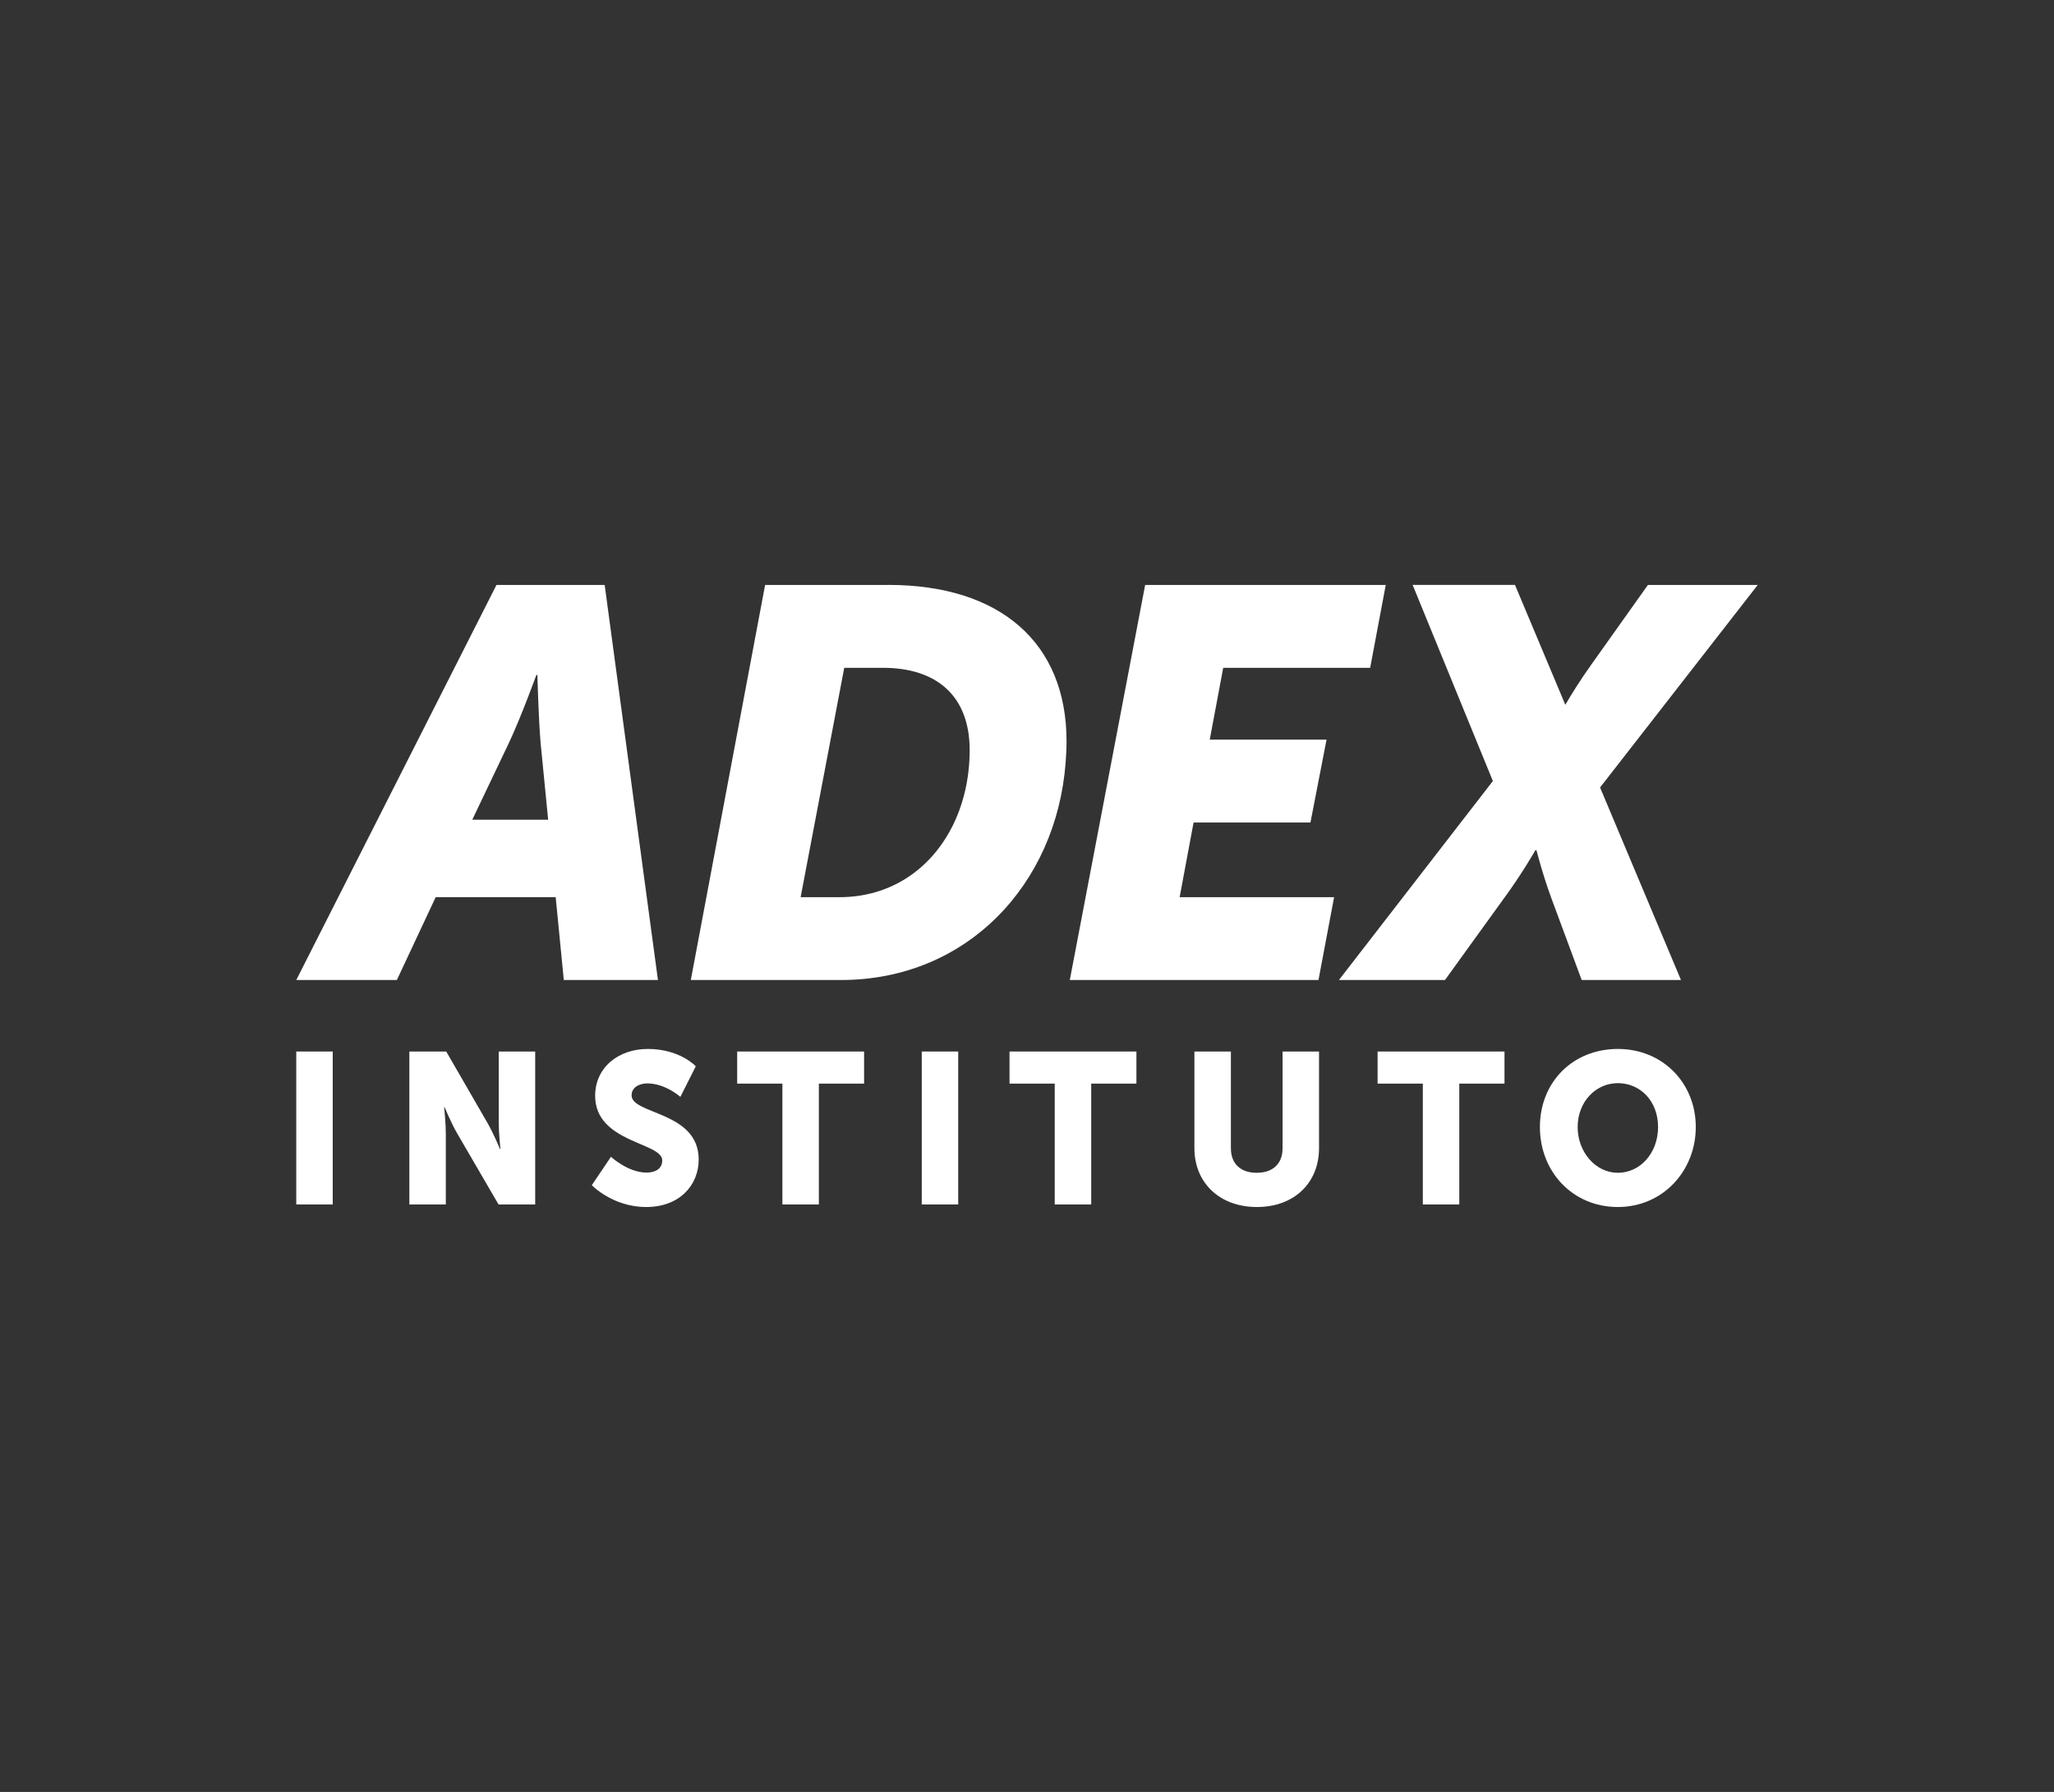 <?xml version="1.0" encoding="UTF-8"?>
<svg id="Capa_1" data-name="Capa 1" xmlns="http://www.w3.org/2000/svg" version="1.1" viewBox="0 0 800 697.9">
  <rect x="0" y="0" width="800" height="697.9" fill="#333333" stroke="none"/>
  <defs>
    <style>
      .cls-1 {
        fill: #fff;
        stroke-width: 0px;
      }
    </style>
  </defs>
  <g>
    <path class="cls-1" d="M235.51,227.81h-42.14l-77.98,153.87h39.18l15.12-32.26h46.74l3.16,32.26h36.67l-20.75-153.87ZM183.94,319.26l14.25-29.88c4.61-9.72,10.71-26.49,10.71-26.49h.41s.42,16.78,1.25,26.49l2.94,29.88h-29.55Z"/>
    <path class="cls-1" d="M345.99,227.81h-47.99l-28.66,152.37-.27,1.5h58.49c48.96,0,83.85-37.13,87.48-84.63.21-2.77.36-5.54.36-8.35,0-38.52-26-60.9-69.41-60.9M370.63,322.4c-8.37,16.15-23.74,27.02-43.72,27.02h-15.08l16.99-89.33h15.07c20.98,0,33.78,10.98,33.78,32.08,0,11.05-2.49,21.45-7.03,30.23"/>
    <polygon class="cls-1" points="513.53 381.68 416.67 381.68 434.99 285.65 446.02 227.81 536.37 227.81 539.73 227.81 533.66 260.09 479.81 260.09 476.42 260.09 476.01 262.28 471.18 288.06 516.67 288.06 510.4 320.34 464.88 320.34 459.45 349.42 519.61 349.42 513.53 381.68"/>
    <path class="cls-1" d="M623.2,306.69l31.51,74.98h-38.67l-11.73-31.64c-3.57-9.66-5.88-18.92-5.88-18.92h-.41s-5.25,9.26-12.37,18.92l-22.85,31.64h-41.3l59.95-77.49-31.25-76.38h39.86l1.2,2.86,18.41,43.83c2.17-3.74,5.82-9.67,10.15-15.7l22.02-30.98h42.77l-61.41,78.89Z"/>
  </g>
  <g>
    <rect class="cls-1" x="115.39" y="409.53" width="14.2" height="59.56"/>
    <path class="cls-1" d="M159.43,409.53h14.37l16.07,27.82c2.27,3.92,4.87,10.17,4.87,10.17h.16s-.65-6.42-.65-10.17v-27.82h14.2v59.56h-14.28l-16.15-27.74c-2.27-3.91-4.87-10.16-4.87-10.16h-.16s.65,6.41.65,10.16v27.74h-14.2v-59.56Z"/>
    <path class="cls-1" d="M237.96,450.52s6.57,6.16,13.88,6.16c2.92,0,6.09-1.17,6.09-4.75,0-7.08-26.13-6.83-26.13-25.16,0-11,9.01-18.24,20.53-18.24,12.5,0,18.67,6.75,18.67,6.75l-6.01,11.91s-5.84-5.24-12.82-5.24c-2.92,0-6.17,1.33-6.17,4.66,0,7.5,26.13,6.16,26.13,24.99,0,9.91-7.39,18.49-20.45,18.49s-21.18-8.5-21.18-8.5l7.47-11.08Z"/>
    <polygon class="cls-1" points="304.73 422.03 287.12 422.03 287.12 409.53 336.55 409.53 336.55 422.03 318.93 422.03 318.93 469.09 304.73 469.09 304.73 422.03"/>
    <rect class="cls-1" x="359.01" y="409.53" width="14.2" height="59.56"/>
    <polygon class="cls-1" points="410.8 422.03 393.19 422.03 393.19 409.53 442.62 409.53 442.62 422.03 425.01 422.03 425.01 469.09 410.8 469.09 410.8 422.03"/>
    <path class="cls-1" d="M465.21,409.53h14.2v37.65c0,6.25,3.98,9.58,10.06,9.58s10.07-3.33,10.07-9.58v-37.65h14.2v37.65c0,13.41-9.58,22.91-24.19,22.91s-24.35-9.5-24.35-22.91v-37.65Z"/>
    <polygon class="cls-1" points="554.17 422.03 536.55 422.03 536.55 409.53 585.98 409.53 585.98 422.03 568.37 422.03 568.37 469.09 554.17 469.09 554.17 422.03"/>
    <path class="cls-1" d="M630.13,408.53c17.53,0,30.35,13.33,30.35,30.4s-12.82,31.16-30.35,31.16-30.36-13.66-30.36-31.16,12.82-30.4,30.36-30.4M630.13,456.76c8.68,0,15.66-7.66,15.66-17.83s-6.98-17.08-15.66-17.08-15.66,7.33-15.66,17.08,6.98,17.83,15.66,17.83"/>
  </g>
</svg>